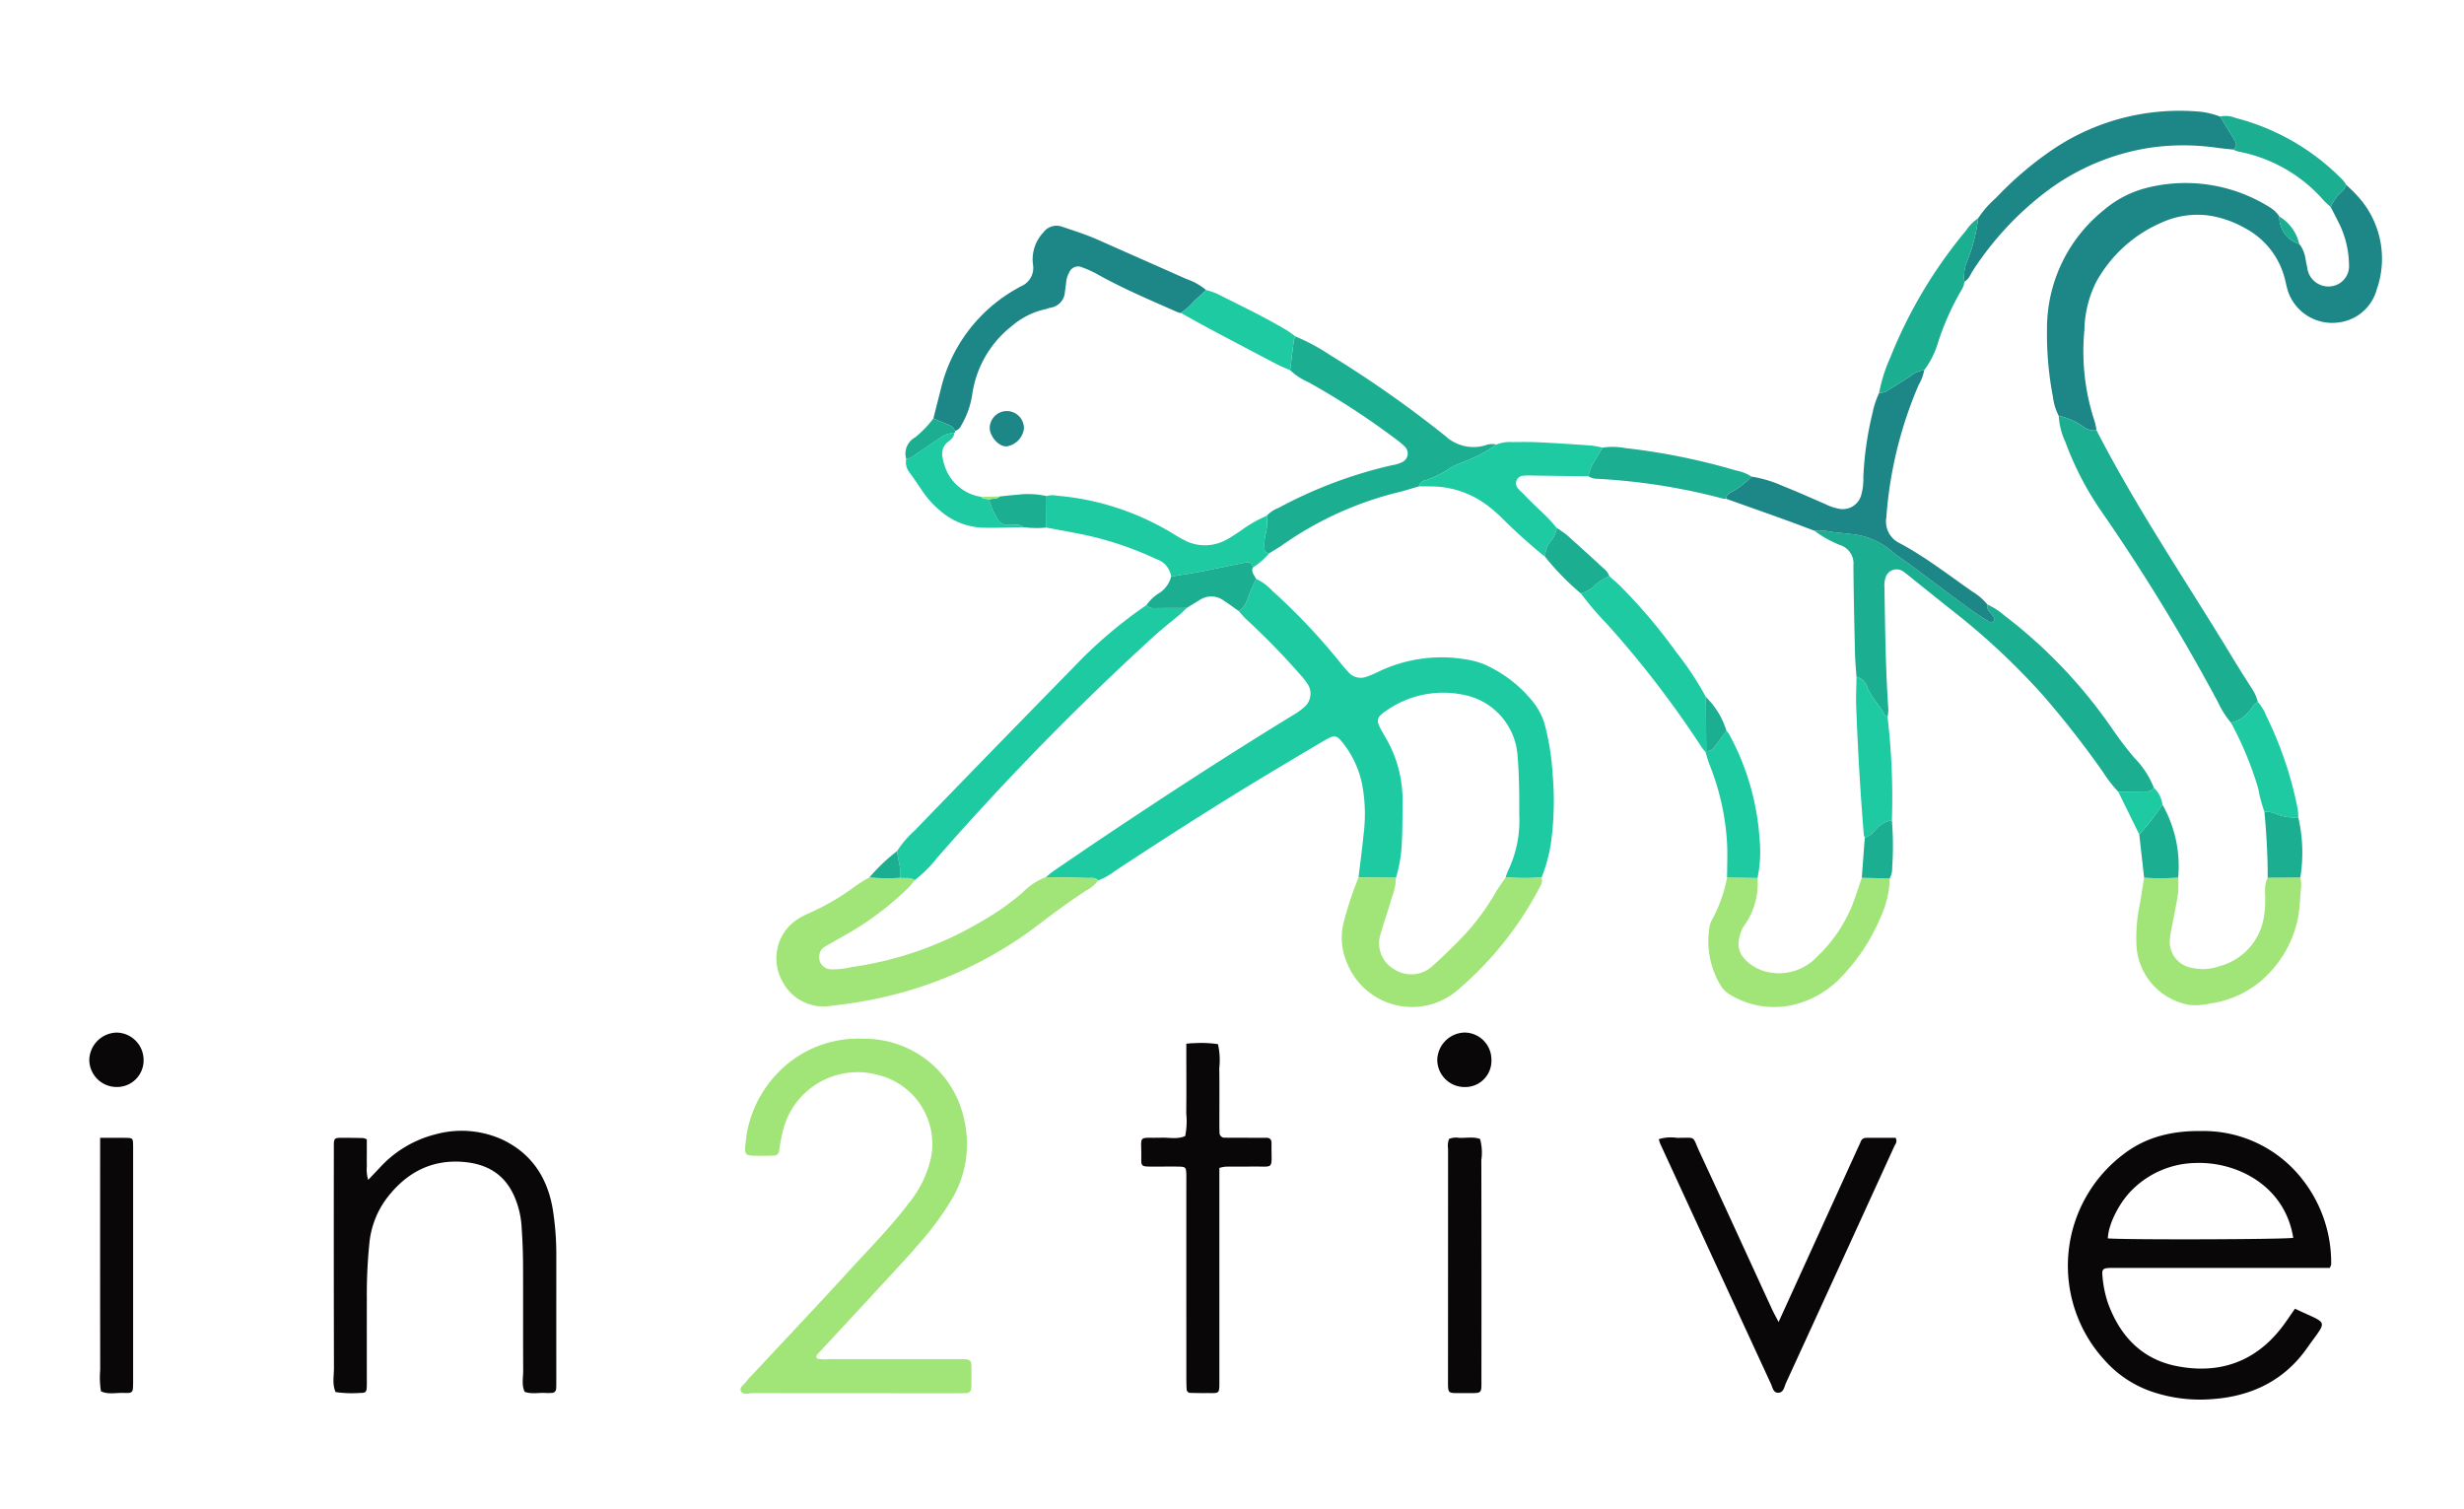 <?xml version="1.0" encoding="UTF-8"?> <svg xmlns="http://www.w3.org/2000/svg" id="Layer_1" data-name="Layer 1" viewBox="0 0 400 245"><defs><style>.cls-1{fill:#1ecaa1;}.cls-2{fill:#090707;}.cls-3{fill:#a1e578;}.cls-4{fill:#1c8786;}.cls-5{fill:#1cae90;}</style></defs><title>in2tive</title><path class="cls-1" d="M220.535,142.453c.276-2.305.593-4.606.818-6.916a26.314,26.314,0,0,0-.248-8.325,15.962,15.962,0,0,0-2.858-6.292c-1.233-1.623-1.531-1.721-3.237-.717q-5.805,3.416-11.568,6.905c-7.608,4.63-15.099,9.445-22.538,14.342a9.671,9.671,0,0,1-2.625,1.464c-.495-.53-1.147-.37-1.751-.385-2.247-.056-4.494-.095-6.741-.141.417-.335.814-.701,1.256-1.003,2.875-1.962,5.749-3.924,8.641-5.859,9.964-6.666,20.015-13.196,30.246-19.447a10.37,10.37,0,0,0,1.867-1.356,2.839,2.839,0,0,0,.399-3.798,11.289,11.289,0,0,0-1.157-1.446,114.533,114.533,0,0,0-8.572-8.807c-.514-.458-.948-1.004-1.419-1.51,1.135-.559,1.378-1.735,1.77-2.745.325-.839.7-1.642,1.101-2.44a8.297,8.297,0,0,1,2.599,1.908,99.763,99.763,0,0,1,11.149,11.804c.383.485.797.947,1.213,1.404a2.65,2.65,0,0,0,2.963.763,16.503,16.503,0,0,0,1.92-.811,23.657,23.657,0,0,1,14.483-1.955,12.32,12.32,0,0,1,2.888.839,21.006,21.006,0,0,1,7.936,6.27,10.597,10.597,0,0,1,1.845,3.972,40.671,40.671,0,0,1,1.123,7.334,50,50,0,0,1-.295,11.58,25.975,25.975,0,0,1-1.486,5.357,43.215,43.215,0,0,1-5.833-.012,7.798,7.798,0,0,1,.393-1.086,18.74,18.74,0,0,0,1.814-9.003c.015-3.328-.01-6.652-.299-9.974a10.823,10.823,0,0,0-7.823-9.359,16.113,16.113,0,0,0-13.508,2.392c-1.572,1.068-1.652,1.513-.692,3.255.224.407.478.796.7,1.204a20.055,20.055,0,0,1,2.68,9.739c-.009,2.399-.007,4.8-.116,7.195a23.168,23.168,0,0,1-.959,5.706Z"></path><path class="cls-2" d="M378.207,205.824H375.976q-15.821,0-31.642 0c-.62,0-1.241-.012-1.861.006-1.048.031-1.276.246-1.174,1.212a18.637,18.637,0,0,0,.844,4.326c1.922,5.414,5.486,9.265,11.211,10.393,6.65,1.311,12.438-.504,16.804-5.948.866-1.08,1.614-2.254,2.407-3.371,5.526,2.67,5.385,1.53,1.919,6.445-3.654,5.183-8.937,7.761-15.228,8.223a24.312,24.312,0,0,1-10.077-1.251,18.006,18.006,0,0,1-7.454-4.982,22.676,22.676,0,0,1,3.149-33.621c3.664-2.779,7.957-3.712,12.486-3.652a20.338,20.338,0,0,1,16.541,8.024,21.829,21.829,0,0,1,4.535,13.633c.002.135-.106.272-.227.563ZM372.28,200.942c-1.336-8.437-9.093-12.352-15.744-12.155a14.955,14.955,0,0,0-10.43,4.388c-2.126,2.101-3.859,5.624-3.923,7.856,2.986.248,28.443.173,30.097-.089Z"></path><path class="cls-3" d="M132.585,220.52a5.796,5.796,0,0,0,1.938.104q10.122.014,20.244.006c.62 0,1.242-.011,1.861.017.775.035,1.042.246,1.058.926.031,1.24.02,2.481-.002,3.721a.827.827,0,0,1-.897.855c-.465.022-.93.023-1.396.023q-16.638.002-33.275-.016c-.641-.001-1.562.39-1.868-.405-.222-.577.593-1.003.928-1.506a8.689,8.689,0,0,1,.925-1.043c5.233-5.614,10.512-11.186,15.686-16.854,3.29-3.604,6.743-7.07,9.696-10.973a17.909,17.909,0,0,0,3.601-7.209,11.522,11.522,0,0,0-8.38-13.621,12.479,12.479,0,0,0-15.632,9.131,32.115,32.115,0,0,0-.599,3.19.801.801,0,0,1-.78.721c-.852.038-1.705.042-2.558.036-2.21-.014-2.329-.076-2.086-2.182a18.695,18.695,0,0,1,4.667-10.68,18.07,18.07,0,0,1,14.492-6.138,16.512,16.512,0,0,1,16.346,13.271,17.486,17.486,0,0,1-2.045,12.797,46.993,46.993,0,0,1-4.922,6.759c-1.612,1.884-3.292,3.711-4.974,5.534q-5.834,6.324-11.697,12.621c-.199.215-.477.407-.334.911Z"></path><path class="cls-2" d="M59.547,184.952v2.022c0,.775-.018,1.551.006,2.326a5.811,5.811,0,0,0,.219,2.235c.712-.749,1.274-1.342,1.837-1.933a18.287,18.287,0,0,1,9.023-5.447,16.013,16.013,0,0,1,10.909.834c4.879,2.32,7.434,6.367,8.243,11.616a46.898,46.898,0,0,1,.526,7.182q-.004,10.235-.002,20.47c-0.0.387.006.776-.024,1.161a.692.692,0,0,1-.684.699q-.032 0-.064-.002c-.31.008-.622.035-.93.012-1.144-.084-2.309.223-3.434-.192-.524-1.111-.232-2.288-.238-3.43-.034-5.815.004-11.631-.026-17.446-.01-2.013-.102-4.029-.24-6.037a14.549,14.549,0,0,0-.516-2.969c-1.155-4.051-3.66-7.097-9.218-7.455-5.155-.332-9.138,1.938-12.185,5.964a14.496,14.496,0,0,0-2.789,7.284,82.276,82.276,0,0,0-.409,9.055c-.011,4.187-.003,8.374-.003,12.561,0,.543.013,1.086-.007,1.628-.032.887-.165,1.042-1.14,1.027a18.02,18.02,0,0,1-3.922-.14c-.564-1.261-.263-2.593-.266-3.887q-.043-17.678-.016-35.357c0-2.154-.163-2.036,1.986-2.028.93.004,1.86.016,2.79.041A2.473,2.473,0,0,1,59.547,184.952Z"></path><path class="cls-4" d="M380.876,29.992c.553.542,1.141,1.051,1.652,1.63a15.019,15.019,0,0,1,3.312,15.352,7.324,7.324,0,0,1-6.125,5.361,7.587,7.587,0,0,1-8.264-4.975c-.222-.659-.342-1.351-.52-2.025a12.813,12.813,0,0,0-6.35-8.223,17.257,17.257,0,0,0-5.645-2.072,14.007,14.007,0,0,0-7.957,1.06,22.112,22.112,0,0,0-10.674,9.642,18.177,18.177,0,0,0-1.927,7.835,36.158,36.158,0,0,0,1.687,14.906,9.522,9.522,0,0,1,.272,1.358,2.811,2.811,0,0,1-2.166-.592,10.398,10.398,0,0,0-3.959-1.746,8.809,8.809,0,0,1-.943-3.087,53.595,53.595,0,0,1-.964-11.077,24.622,24.622,0,0,1,9.222-19.233A17.255,17.255,0,0,1,348.927,30.39a25.684,25.684,0,0,1,19.424,3.189,5.034,5.034,0,0,1,1.679,1.572,4.515,4.515,0,0,0,3.226,4.453,4.876,4.876,0,0,1,.993,2.312c.111.608.246,1.211.347,1.82a3.463,3.463,0,0,0,3.734,2.753,3.297,3.297,0,0,0,3.001-3.495,15.738,15.738,0,0,0-1.698-6.906c-.415-.824-.839-1.643-1.259-2.464a6.371,6.371,0,0,1,1.62-2.368,2.871,2.871,0,0,0,.883-1.263Z"></path><path class="cls-2" d="M288.733,214.607c1.605-3.525,3.047-6.69,4.489-9.856q4.087-8.974,8.173-17.948c.224-.493.466-.978.672-1.478a.911.911,0,0,1,.887-.615c1.614-.014,3.229-.006,4.772-.006.34.653-.046,1.022-.214,1.39Q298.747,205.301,289.936,224.488c-.277.603-.358,1.515-1.175,1.594-.892.086-.992-.829-1.27-1.433q-8.993-19.485-17.971-38.977a7.146,7.146,0,0,1-.239-.742,6.647,6.647,0,0,1,2.951-.22c3.257.02,2.384-.465,3.706,2.371,3.953,8.482,7.833,16.998,11.748,25.498.253.55.555,1.078,1.048,2.028Z"></path><path class="cls-3" d="M169.788,142.387c2.247.046,4.494.085,6.74.141.604.015,1.256-.145,1.751.385a5.51,5.51,0,0,1-1.929,1.636c-2.664,1.731-5.221,3.61-7.74,5.543a65.253,65.253,0,0,1-27.082,12.179c-2.194.448-4.423.754-6.649,1.01a7.468,7.468,0,0,1-7.817-3.885,7.61,7.61,0,0,1,2.472-10.224,14.872,14.872,0,0,1,1.855-.96,38.006,38.006,0,0,0,7.406-4.322,27.416,27.416,0,0,1,2.35-1.474,26.779,26.779,0,0,0,4.999.077c.773.163,1.631-.184,2.334.392a12.591,12.591,0,0,1-.865,1.075A49.193,49.193,0,0,1,136.659,152.106c-.945.529-1.89,1.058-2.818,1.616a1.682,1.682,0,0,0-.79,1.099,1.98,1.98,0,0,0,1.715,2.526,12.929,12.929,0,0,0,3.446-.351,56.779,56.779,0,0,0,21.297-7.524,42.128,42.128,0,0,0,6.446-4.535,10.434,10.434,0,0,1,3.833-2.549Z"></path><path class="cls-2" d="M192.586,169.423c.617-.042.924-.094,1.228-.078a18.45,18.45,0,0,1,3.908.157,11.623,11.623,0,0,1,.213,3.878c.044,3.101.013,6.203.015,9.305 0.0.387.007.775.026,1.162a.799.799,0,0,0,.887.838c.93.012,1.861.01,2.792.012q1.978.005,3.955.007c.587 0.0.814.324.806.875-.067,4.581.691,3.699-3.516,3.79-1.318.029-2.637-.004-3.955.017a5.813,5.813,0,0,0-.996.207c0,.889,0,1.735,0,2.581q0,15.934.001,31.869c.001,2.38.064,2.079-2.164,2.096q-1.279.009-2.558-.03a.584.584,0,0,1-.59-.578l0-.008c-.04-.695-.049-1.392-.05-2.089q-.004-15.586-.002-31.171c0-.543.01-1.086-.004-1.628-.027-1.113-.126-1.233-1.154-1.255-1.085-.023-2.171-.006-3.257-.007-.62-.001-1.241.015-1.861-.008-.883-.033-1.057-.178-1.038-1.135.087-4.181-.762-3.424,3.257-3.546,1.291-.039,2.617.297,3.874-.267a12.367,12.367,0,0,0,.169-3.688c.04-3.101.013-6.203.013-9.305,0-.612,0-1.225,0-2.001Z"></path><path class="cls-5" d="M343.87,128.524a21.92,21.92,0,0,1-2.546-3.297,154.368,154.368,0,0,0-9.587-12.263A113.462,113.462,0,0,0,317.357,99.45c-2.559-2.01-5.083-4.064-7.626-6.096a6.862,6.862,0,0,0-.931-.687,1.863,1.863,0,0,0-2.671.991,4.452,4.452,0,0,0-.208,1.831c.105,6.582.181,13.166.631,19.737a5.982,5.982,0,0,1-.135,1.133c-.137-.064-.344-.09-.4-.197-.848-1.615-2.215-2.9-2.907-4.616a2.457,2.457,0,0,0-1.731-1.677c-.083-1.236-.212-2.471-.24-3.708-.111-4.805-.227-9.61-.258-14.416a3.107,3.107,0,0,0-2.089-3.231,17.93,17.93,0,0,1-4.243-2.36,9.592,9.592,0,0,1,1.847.023c1.285.259,2.589.319,3.875.495a11.835,11.835,0,0,1,6.731,2.72,30.989,30.989,0,0,0,2.595,1.913c3.33,2.474,6.645,4.967,9.988,7.423,1.053.774,2.165,1.47,3.274,2.162a.582.582,0,0,0,.811-.143l.01-.015a.717.717,0,0,0-.056-.625c-.418-.619-1.179-1.056-.996-1.978a11.093,11.093,0,0,1,2.712,1.748,80.564,80.564,0,0,1,17.66,18.577,54.061,54.061,0,0,0,3.516,4.601,14.338,14.338,0,0,1,3.136,4.82,1.466,1.466,0,0,1-1.399.617c-1.461.006-2.923.02-4.384.03ZM210.315,54.618a33.527,33.527,0,0,1,5.7,3.08,183.035,183.035,0,0,1,18.608,13.067,6.719,6.719,0,0,0,6.466,1.536,3.056,3.056,0,0,1,1.825-.134,22.018,22.018,0,0,1-5.231,2.78,18.15,18.15,0,0,0-2.295,1.045,15.112,15.112,0,0,1-3.888,1.948,1.413,1.413,0,0,0-1.151,1.013c-1.109.319-2.208.678-3.329.95a55.877,55.877,0,0,0-18.832,8.565c-.692.481-1.429.899-2.145,1.346-.404-.065-.759-.236-.76-.69a7.543,7.543,0,0,1,.131-2.25,8.391,8.391,0,0,0,.23-3.148A4.86,4.86,0,0,1,207.549,82.45a73.017,73.017,0,0,1,18.418-6.928,5.636,5.636,0,0,0,1.761-.554,1.545,1.545,0,0,0,.4-2.391,9.759,9.759,0,0,0-1.409-1.201,123.702,123.702,0,0,0-14.395-9.378,9.814,9.814,0,0,1-2.883-1.907c.196-1.621.384-3.243.597-4.862A2.321,2.321,0,0,1,210.315,54.618Z"></path><path class="cls-1" d="M148.479,142.886c-.703-.576-1.561-.229-2.334-.392.2-1.49-.387-2.887-.512-4.338a16.297,16.297,0,0,1,2.86-3.336q9.133-9.453,18.315-18.859c2.921-3.001,5.861-5.982,8.778-8.987a74.405,74.405,0,0,1,10.536-8.752,1.625,1.625,0,0,0,1.463.486q2.535-.009,5.069-.017c-.331.32-.645.661-.996.957-1.48,1.252-3.022,2.435-4.449,3.743a446.809,446.809,0,0,0-35.113,35.902A19.991,19.991,0,0,1,148.479,142.886Z"></path><path class="cls-4" d="M151.524,67.93c.399-1.577.794-3.154,1.198-4.73A25.418,25.418,0,0,1,164.932,46.929c.268-.156.537-.31.813-.451a3.243,3.243,0,0,0,1.938-3.597,6.365,6.365,0,0,1,1.683-5.136,2.639,2.639,0,0,1,3.103-.924c1.982.665,3.972,1.299,5.887,2.153,4.738,2.115,9.494,4.192,14.229,6.313a9.97,9.97,0,0,1,3.217,1.8c-.682.625-1.359,1.255-2.049,1.872a9.317,9.317,0,0,1-2.069,1.839,2.124,2.124,0,0,1-.452-.092c-4.388-1.939-8.814-3.797-13.011-6.144a16.329,16.329,0,0,0-2.529-1.154,1.557,1.557,0,0,0-2.131.851,3.795,3.795,0,0,0-.479,1.538c-.056.538-.139,1.073-.21,1.61a2.721,2.721,0,0,1-2.322,2.54c-.302.062-.59.194-.893.256a12.351,12.351,0,0,0-5.347,2.68,17.201,17.201,0,0,0-6.483,11.178,13.979,13.979,0,0,1-1.775,4.991,1.615,1.615,0,0,1-1.0.901,1.846,1.846,0,0,0-.964-.957c-.856-.352-1.71-.71-2.565-1.066Z"></path><path class="cls-5" d="M334.212,67.504a10.401,10.401,0,0,1,3.959,1.746,2.811,2.811,0,0,0,2.166.592c6.563,12.767,14.639,24.629,22.062,36.882,1.004,1.657,2.041,3.294,3.084,4.926a7.23,7.23,0,0,1,1.055,2.311c-.798.377-1.058,1.251-1.678,1.807a4.757,4.757,0,0,1-2.693,1.543,14.66,14.66,0,0,1-2.105-3.321,318.198,318.198,0,0,0-19.026-31.119,50.087,50.087,0,0,1-5.744-11.12,11.455,11.455,0,0,1-1.08-4.247Z"></path><path class="cls-3" d="M220.535,142.453q3.039.023,6.079.045a9.257,9.257,0,0,1-.655,3.164c-.571,2.01-1.27,3.983-1.851,5.99a4.851,4.851,0,0,0,2.14,5.642,5.068,5.068,0,0,0,6.415-.59c1.228-1.066,2.379-2.222,3.535-3.369a37.785,37.785,0,0,0,6.444-8.202c.529-.938,1.185-1.805,1.783-2.705a43.214,43.214,0,0,0,5.833.012,1.741,1.741,0,0,1-.171,1.339,55.823,55.823,0,0,1-13.856,17.278,11.366,11.366,0,0,1-17.478-4.55,10.224,10.224,0,0,1-.491-7.256,56.003,56.003,0,0,1,2.274-6.798Z"></path><path class="cls-4" d="M322.629,98.131c-.183.922.577,1.358.995,1.978a.717.717,0,0,1,.056.625.582.582,0,0,1-.806.168l-.015-.01c-1.109-.693-2.221-1.389-3.274-2.162-3.343-2.456-6.659-4.949-9.988-7.423a30.987,30.987,0,0,1-2.595-1.913,11.836,11.836,0,0,0-6.731-2.72c-1.286-.176-2.59-.236-3.875-.495a9.582,9.582,0,0,0-1.847-.023c-1.584-.593-3.163-1.202-4.755-1.775-3.19-1.149-6.388-2.278-9.583-3.415a1.159,1.159,0,0,1,.752-1.026,13.162,13.162,0,0,0,3.379-2.571,20.01,20.01,0,0,1,5.096,1.533c2.303.913,4.566,1.928,6.84,2.913a8.394,8.394,0,0,0,2.416.801,3.111,3.111,0,0,0,3.428-2.169,9.587,9.587,0,0,0,.368-2.987A53.366,53.366,0,0,1,303.961,67.12a14.63,14.63,0,0,1,1.082-3.305,3.724,3.724,0,0,0,1.107-.257c1.388-.832,2.75-1.71,4.108-2.591a3.755,3.755,0,0,1,2.105-.863,7.095,7.095,0,0,1-.888,2.371,66.385,66.385,0,0,0-5.252,21.522,3.893,3.893,0,0,0,2.184,4.19c4.178,2.228,7.904,5.146,11.776,7.839a9.671,9.671,0,0,1,2.447,2.105Z"></path><path class="cls-3" d="M373.432,142.437a5.525,5.525,0,0,1,.041,2.296,38.372,38.372,0,0,1-.393,4.151,18.225,18.225,0,0,1-6.465,10.701,16.42,16.42,0,0,1-7.807,3.316,11.045,11.045,0,0,1-3.21.253,10.354,10.354,0,0,1-8.785-10.147,26.561,26.561,0,0,1,.378-5.311c.353-1.728.591-3.479.88-5.22a35.812,35.812,0,0,0,5.527-.024,16.345,16.345,0,0,1-.01,2.54c-.306,1.984-.729,3.95-1.097,5.924a11.397,11.397,0,0,0-.241,1.603,4.254,4.254,0,0,0,3.225,4.512,8.009,8.009,0,0,0,4.801-.182,9.848,9.848,0,0,0,7.045-7.054,14.405,14.405,0,0,0,.399-3.444c.068-1.294-.248-2.637.41-3.87q2.651-.023,5.301-.046Zm-66.656.172a15.706,15.706,0,0,1-1.486,6.285,31.142,31.142,0,0,1-6.342,9.665,15.672,15.672,0,0,1-7.268,4.414,13.725,13.725,0,0,1-10.752-1.468,4.433,4.433,0,0,1-1.645-1.603,13.91,13.91,0,0,1-1.769-9.395,3.572,3.572,0,0,1,.467-1.306,23.154,23.154,0,0,0,2.384-6.761q2.474.044,4.948.089a11.837,11.837,0,0,1-2.234,7.844,1.876,1.876,0,0,0-.244.393c-1.048,2.479-.79,4.149,1.282,5.725a7.227,7.227,0,0,0,3.609,1.427,8.48,8.48,0,0,0,7.328-2.687,23.974,23.974,0,0,0,5.584-8.155c.586-1.505,1.069-3.05,1.599-4.577l4.538.112Z"></path><path class="cls-4" d="M321.126,35.434a16.049,16.049,0,0,1,2.894-3.304A55.714,55.714,0,0,1,333.581,24.038a36.815,36.815,0,0,1,23.905-5.871,13.787,13.787,0,0,1,2.908.753c.784,1.269,1.58,2.532,2.351,3.81.34.563.447,1.128-.244,1.547-.842-.092-1.686-.165-2.525-.28a38.538,38.538,0,0,0-10.628-.063,37.377,37.377,0,0,0-17.509,7.428,50.911,50.911,0,0,0-11.562,12.559c-.42.628-.638,1.427-1.394,1.8a6.847,6.847,0,0,1,.566-3.607,27.066,27.066,0,0,0,1.677-6.679Z"></path><path class="cls-2" d="M16.257,184.707c1.596,0,2.912-.016,4.228.005,1.027.017,1.089.089,1.12,1.03.015.465.005.93.005,1.396q0,18.261 0,36.523c0,.31.006.62-.001.93-.035,1.513-.038,1.568-1.584,1.522-1.209-.036-2.453.288-3.628-.255a13.909,13.909,0,0,1-.131-3.467q-.021-17.564-.009-35.127l0-2.557Zm218.973.189a2.842,2.842,0,0,1,1.594-.19c1.149.062,2.318-.222,3.446.189a8.35,8.35,0,0,1,.207,3.408q.035,17.656.014,35.312c-0,2.78.217,2.515-2.466,2.525-.31.001-.62-.001-.929 0-2.079.011-2.03.101-2.029-2.023q.008-18.818.008-37.635A3.215,3.215,0,0,1,235.23,184.896Z"></path><path class="cls-1" d="M230.349,78.953a1.413,1.413,0,0,1,1.151-1.013,15.111,15.111,0,0,0,3.888-1.948,18.148,18.148,0,0,1,2.295-1.045,22.018,22.018,0,0,0,5.231-2.78,5.777,5.777,0,0,1,2.492-.404c1.464-.011,2.931-.036,4.392.036,2.848.139,5.694.327,8.538.527a15.268,15.268,0,0,1,1.805.34c-.341.588-.693,1.169-1.022,1.764a7.433,7.433,0,0,0-1.259,2.892q-4.496-.062-8.991-.122a11.751,11.751,0,0,0-1.61.026,1.225,1.225,0,0,0-.82,2.062c.328.421.761.758,1.128,1.151,1.677,1.792,3.615,3.329,5.147,5.264a4.283,4.283,0,0,1-1.023,2.203,3.833,3.833,0,0,0-.849,2.498,89.292,89.292,0,0,1-7.064-6.353,23.835,23.835,0,0,0-2.842-2.384,15.261,15.261,0,0,0-8.502-2.704c-.695-.011-1.391-.006-2.087-.008ZM205.643,83.728a8.382,8.382,0,0,1-.229,3.147,7.543,7.543,0,0,0-.131,2.25c.001.454.356.624.76.69a11.759,11.759,0,0,1-2.678,2.32.841.841,0,0,0-1.109-.831c-2.546.501-5.082,1.048-7.63,1.538-1.495.288-3.005.501-4.509.748a3.475,3.475,0,0,0-2.397-2.829,54.422,54.422,0,0,0-12.897-4.19c-1.656-.317-3.314-.62-4.972-.929q.024-2.553.048-5.106a3.103,3.103,0,0,1,1.606-.075A43.094,43.094,0,0,1,189.947,86.346c.73.44,1.453.895,2.209,1.287a7.168,7.168,0,0,0,6.913-.008c.755-.387,1.45-.89,2.172-1.342A20.933,20.933,0,0,1,205.643,83.728Zm71.209,38.325a7.175,7.175,0,0,1-.582-.708,162.668,162.668,0,0,0-15.416-20.068,52.811,52.811,0,0,1-4.217-4.94,5.678,5.678,0,0,0,2.493-1.505,7.658,7.658,0,0,1,2.135-1.278c.574.509,1.171.994,1.717,1.531a87.619,87.619,0,0,1,9.111,10.748,50.104,50.104,0,0,1,4.835,7.308q.031,4.389.061,8.778Z"></path><path class="cls-5" d="M321.126,35.434a27.067,27.067,0,0,1-1.677,6.679,6.85,6.85,0,0,0-.566,3.608,2.707,2.707,0,0,1-.425,1.297,42.818,42.818,0,0,0-3.845,8.594,14.29,14.29,0,0,1-2.25,4.492,3.753,3.753,0,0,0-2.105.863c-1.358.882-2.719,1.759-4.108,2.591a3.724,3.724,0,0,1-1.107.257,25.311,25.311,0,0,1,1.808-5.742,76.366,76.366,0,0,1,12.332-20.674,7.046,7.046,0,0,1,1.943-1.966ZM257.861,77.322A7.428,7.428,0,0,1,259.12,74.43c.328-.595.68-1.177,1.022-1.764a11.058,11.058,0,0,1,3.694.072,104.997,104.997,0,0,1,17.937,3.625,7.063,7.063,0,0,1,2.571,1.006,13.167,13.167,0,0,1-3.38,2.571,1.16,1.16,0,0,0-.752,1.026,2.095,2.095,0,0,1-.461-.013,100.044,100.044,0,0,0-20.339-3.222,2.91,2.91,0,0,1-1.55-.408Z"></path><path class="cls-1" d="M285.313,142.529q-2.474-.045-4.948-.09c.012-1.7.081-3.402.024-5.1a40.137,40.137,0,0,0-2.822-13.094c-.275-.717-.479-1.462-.716-2.194l.138-.134a1.463,1.463,0,0,0,1.368-.704c.655-.849,1.275-1.725,1.909-2.59a3.883,3.883,0,0,1,.421.538,40.982,40.982,0,0,1,4.947,16.93,20.906,20.906,0,0,1-.322,6.436Zm16.066-32.659a2.457,2.457,0,0,1,1.731,1.677c.692,1.716,2.059,3.001,2.907,4.616.056.106.263.133.4.197a111.693,111.693,0,0,1,.708,16.79,4.437,4.437,0,0,0-2.57,1.457c-.542.53-.969,1.239-1.828,1.347a1.729,1.729,0,0,1-.158-.432c-.573-6.922-.97-13.854-1.237-20.794-.062-1.616.028-3.238.048-4.857Zm-109.695-59.072a9.316,9.316,0,0,0,2.069-1.839c.69-.616,1.367-1.247,2.049-1.872a12.554,12.554,0,0,1,1.738.582c3.79,1.9,7.617,3.73,11.267,5.895.526.312,1.007.7,1.508,1.053a2.313,2.313,0,0,0-.277.611c-.213,1.619-.401,3.241-.597,4.862-.701-.306-1.423-.572-2.099-.925q-5.42-2.834-10.818-5.709c-1.625-.865-3.227-1.771-4.84-2.659Zm170.483,66.512a4.757,4.757,0,0,0,2.693-1.543c.62-.556.88-1.43,1.678-1.807a6.866,6.866,0,0,1,1.313,2.143,60.861,60.861,0,0,1,5.152,15.212,10.844,10.844,0,0,1,.097,1.366,7.646,7.646,0,0,1-3.527-.524,3.659,3.659,0,0,0-1.967-.366,22.213,22.213,0,0,1-1.001-3.777,55.572,55.572,0,0,0-4.438-10.704Z"></path><path class="cls-5" d="M362.501,24.277c.691-.419.584-.983.244-1.547-.771-1.278-1.567-2.542-2.351-3.81a4.235,4.235,0,0,1,2.506.222,37.253,37.253,0,0,1,17.442,10.109,6.133,6.133,0,0,1,.533.742,2.87,2.87,0,0,1-.883,1.263,6.371,6.371,0,0,0-1.62,2.368c-.391-.369-.813-.71-1.169-1.11a24.419,24.419,0,0,0-13.844-7.915A5.548,5.548,0,0,1,362.501,24.277Z"></path><path class="cls-1" d="M166.135,85.582c-2.234.032-4.47.144-6.7.075a11.163,11.163,0,0,1-6.753-2.7,15.502,15.502,0,0,1-3.074-3.436c-.603-.894-1.207-1.789-1.841-2.661a2.762,2.762,0,0,1-.657-2.361,2.035,2.035,0,0,0,1.057-.402c1.454-1.002,2.927-1.976,4.388-2.966a3.846,3.846,0,0,1,2.346-.837c-.01.71-.539,1.067-1.013,1.443a2.419,2.419,0,0,0-.883,2.457,8.486,8.486,0,0,0,.467,1.764A7.384,7.384,0,0,0,159.261,80.65c.354.42.885.281,1.327.421a10.028,10.028,0,0,0,1.216,2.903,1.879,1.879,0,0,0,1.936,1.255C164.542,85.23,165.415,84.953,166.135,85.582Z"></path><path class="cls-5" d="M190.118,93.59c1.503-.247,3.013-.46,4.509-.748,2.547-.49,5.084-1.038,7.63-1.538a.841.841,0,0,1,1.109.831c-.269.75.261,1.26.554,1.841-.401.798-.776,1.602-1.101,2.441-.392,1.011-.635,2.187-1.77,2.746-.803-.564-1.591-1.152-2.413-1.688a3.411,3.411,0,0,0-3.86-.091c-.713.426-1.414.872-2.12,1.308q-2.535.008-5.069.017a1.625,1.625,0,0,1-1.463-.486,6.789,6.789,0,0,1,2.187-2.026,4.506,4.506,0,0,0,1.809-2.606Z"></path><path class="cls-2" d="M242.113,172.021a4.255,4.255,0,0,1-4.065,4.438q-.122.005-.245.004a4.438,4.438,0,0,1-4.481-4.356,4.555,4.555,0,0,1,4.394-4.49,4.384,4.384,0,0,1,4.396,4.405Zm-218.802.03a4.313,4.313,0,0,1-4.223,4.402q-.073.002-.146.001a4.44,4.44,0,0,1-4.447-4.377,4.552,4.552,0,0,1,4.419-4.454A4.444,4.444,0,0,1,23.31,172.051Z"></path><path class="cls-5" d="M367.606,131.792a3.657,3.657,0,0,1,1.966.366,7.646,7.646,0,0,0,3.527.524,25.387,25.387,0,0,1,.332,9.755q-2.652.024-5.302.047c.02-3.573-.203-7.135-.524-10.691ZM261.266,93.553a7.653,7.653,0,0,0-2.135,1.278,5.677,5.677,0,0,1-2.493,1.505,41.275,41.275,0,0,1-5.795-5.933,3.833,3.833,0,0,1,.849-2.498,4.284,4.284,0,0,0,1.023-2.203,17.116,17.116,0,0,1,1.676,1.176c1.999,1.777,3.97,3.586,5.941,5.393a2.945,2.945,0,0,1,.935,1.281Zm92.334,48.9a35.882,35.882,0,0,1-5.527.023q-.395-3.509-.791-7.02a37.085,37.085,0,0,0,3.763-4.846,20.192,20.192,0,0,1,2.554,11.843ZM166.135,85.582c-.72-.63-1.594-.353-2.396-.353a1.879,1.879,0,0,1-1.936-1.255,10.037,10.037,0,0,1-1.216-2.903c.568-.178,1.234-.005,1.72-.478.922-.092,1.843-.217,2.767-.27a13.675,13.675,0,0,1,4.825.212q-.024,2.553-.048,5.106A16.839,16.839,0,0,1,166.135,85.582Zm136.591,50.37c.859-.108,1.286-.817,1.828-1.347a4.437,4.437,0,0,1,2.57-1.457,50.976,50.976,0,0,1,.051,7.664,3.635,3.635,0,0,1-.4,1.796q-2.269-.055-4.538-.111.244-3.272.488-6.545Z"></path><path class="cls-1" d="M351.046,130.611a37.091,37.091,0,0,1-3.763,4.846q-1.706-3.467-3.412-6.934c1.461-.011,2.922-.024,4.384-.03a1.466,1.466,0,0,0,1.399-.617,4.585,4.585,0,0,1,1.393,2.735Z"></path><path class="cls-5" d="M154.901,70.296a3.846,3.846,0,0,0-2.346.837c-1.462.99-2.935,1.964-4.388,2.966a2.036,2.036,0,0,1-1.057.402,3.011,3.011,0,0,1,1.439-3.493,17.517,17.517,0,0,0,2.975-3.078c.855.356,1.708.714,2.565,1.066a1.844,1.844,0,0,1,.963.957.354.354,0,0,1-.151.343Zm-9.268,67.859c.125,1.451.712,2.848.512,4.338a26.757,26.757,0,0,1-4.999-.077,30.338,30.338,0,0,1,4.487-4.261ZM370.029,35.151a7.005,7.005,0,0,1,3.226,4.453A4.515,4.515,0,0,1,370.029,35.151Zm-93.1,77.988a13.022,13.022,0,0,1,3.338,5.486c-.634.865-1.254,1.741-1.909,2.59a1.463,1.463,0,0,1-1.368.704q-.03-4.39-.061-8.779Z"></path><path class="cls-3" d="M159.261,80.65q1.525-.029,3.048-.057c-.488.474-1.154.3-1.721.478C160.146,80.931,159.615,81.07,159.261,80.65Z"></path><path class="cls-4" d="M166.222,69.581a3.354,3.354,0,0,1-2.798,2.881c-1.212.083-2.659-1.459-2.758-2.938a2.778,2.778,0,1,1,5.555.057Z"></path></svg> 
